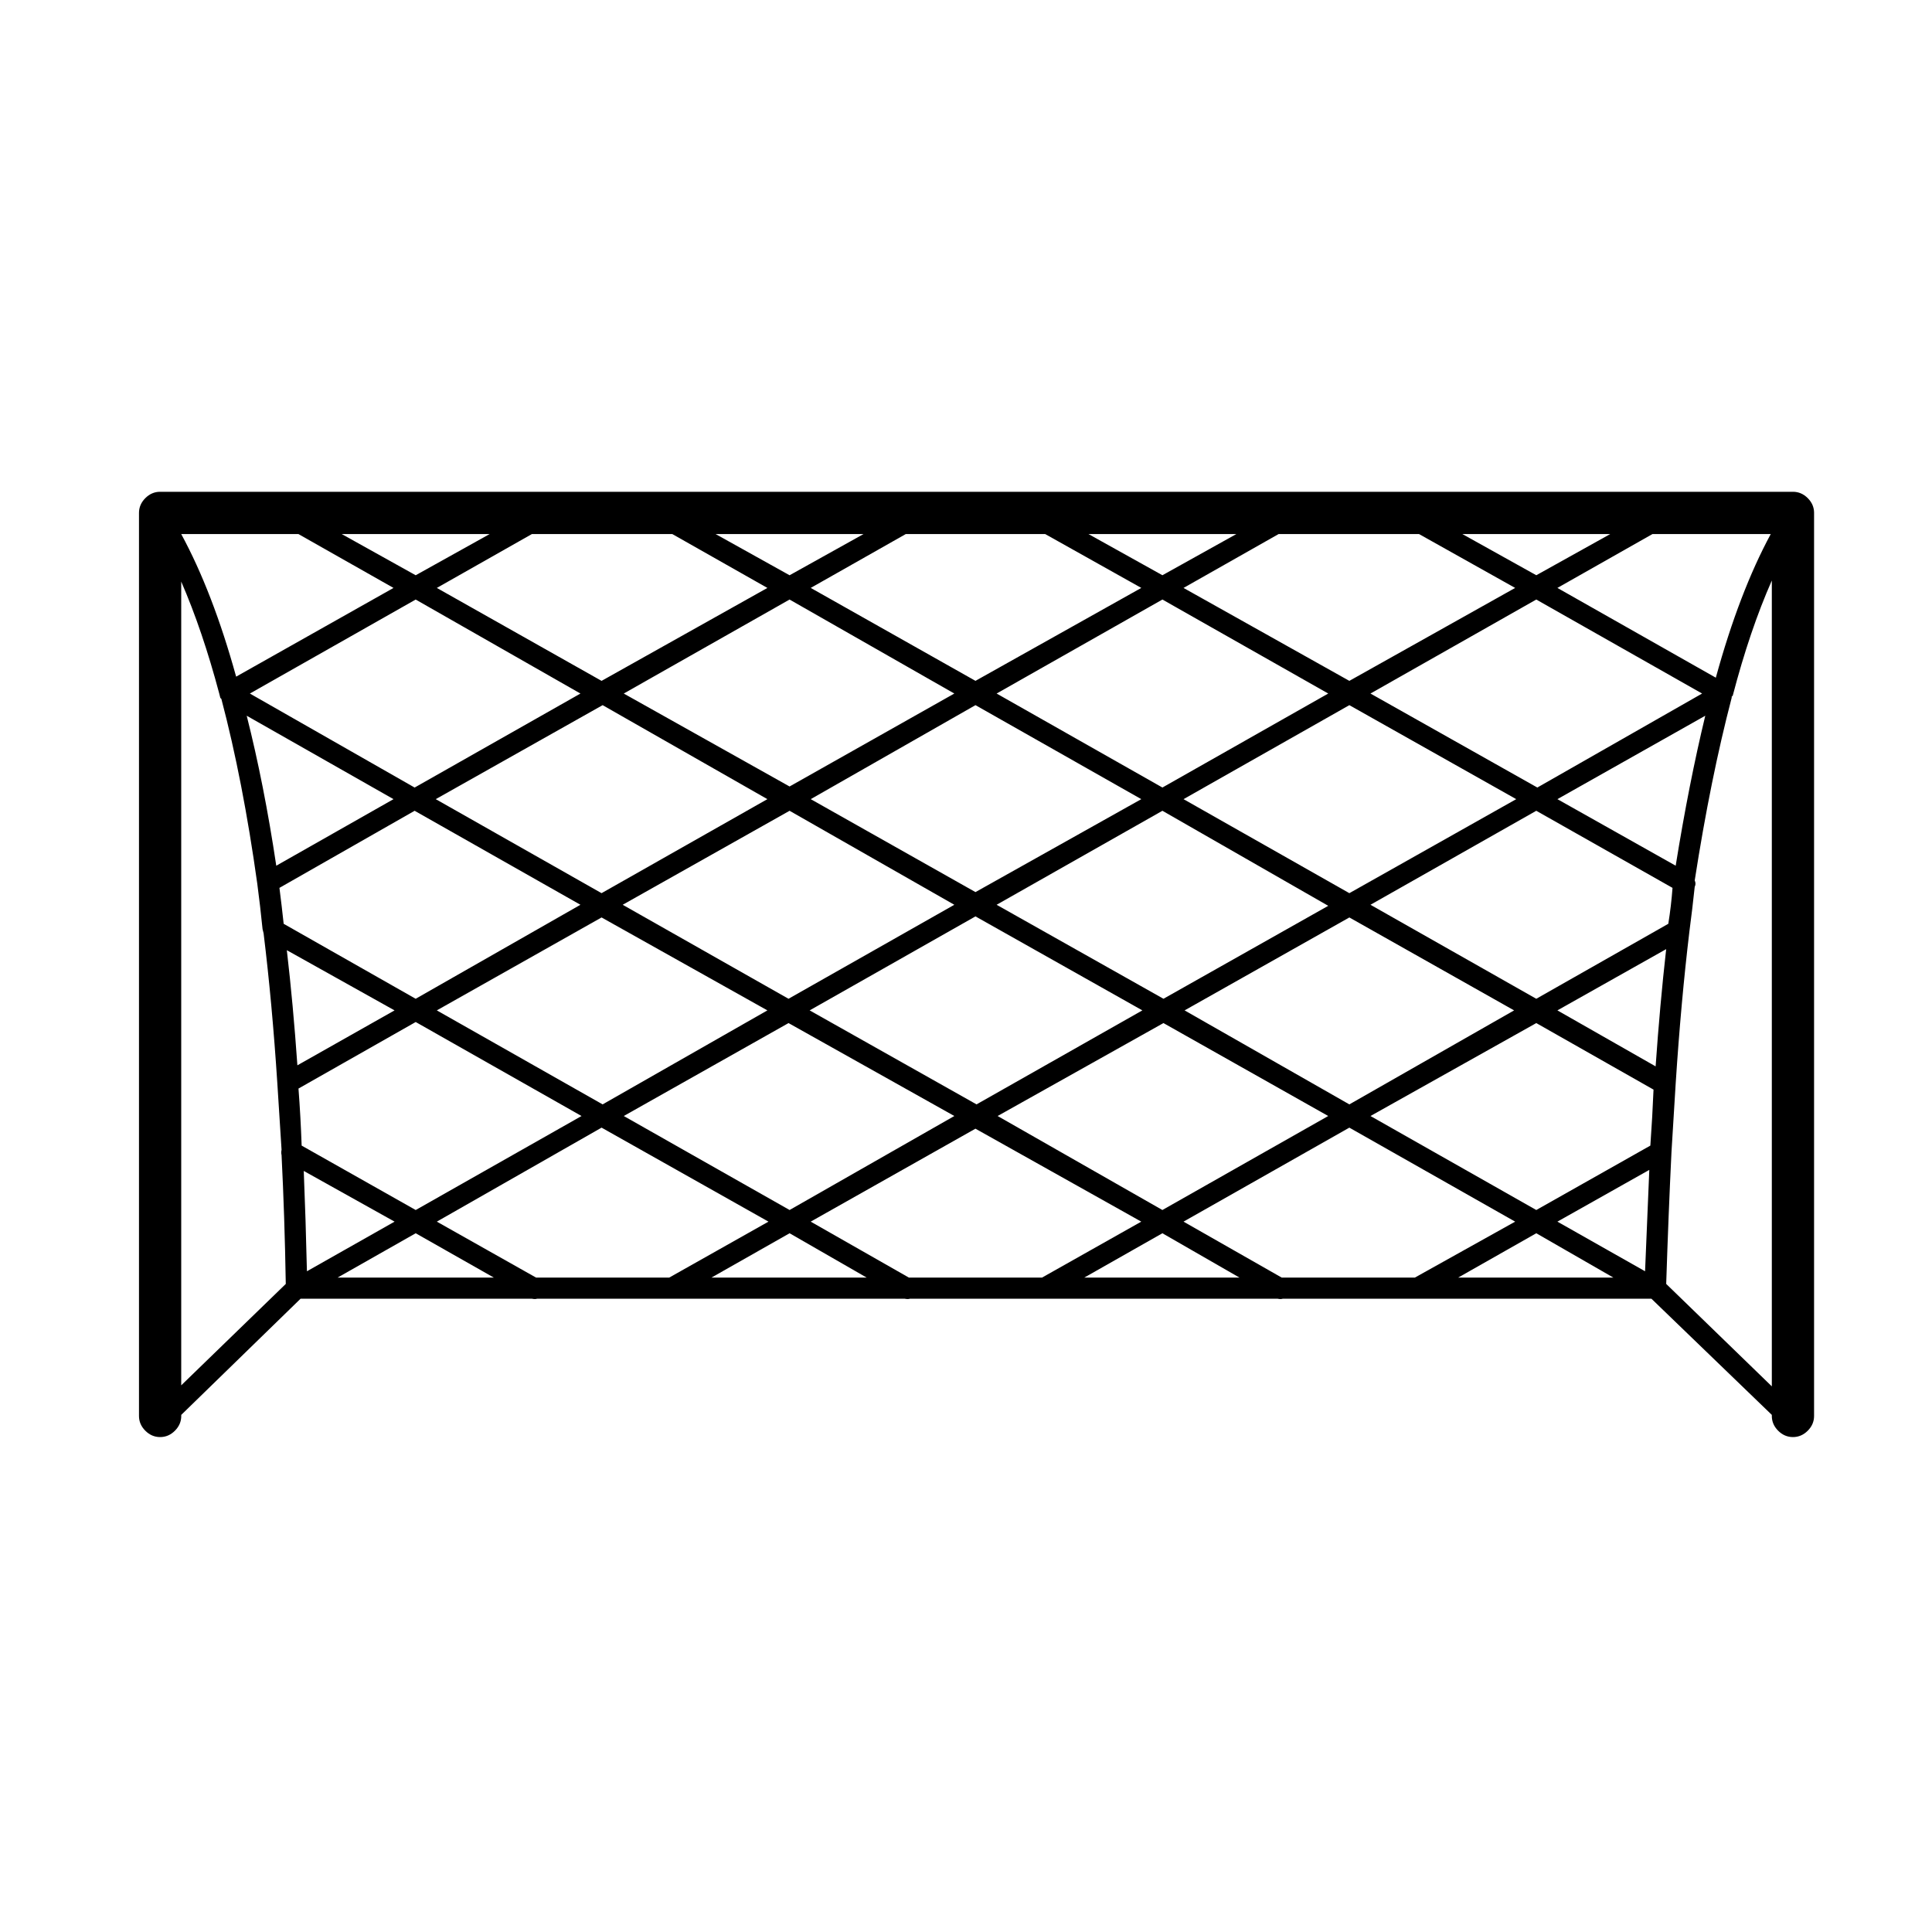<?xml version="1.0" encoding="UTF-8"?>
<!-- Uploaded to: ICON Repo, www.svgrepo.com, Generator: ICON Repo Mixer Tools -->
<svg fill="#000000" width="800px" height="800px" version="1.1" viewBox="144 144 512 512" xmlns="http://www.w3.org/2000/svg">
 <path d="m624.75 279.93c0-1.496-0.559-2.801-1.68-3.922-1.121-1.117-2.426-1.68-3.918-1.68h-432.72c-1.492 0-2.797 0.562-3.918 1.68-1.117 1.121-1.68 2.426-1.68 3.922v239.31c0 1.492 0.562 2.797 1.68 3.918 1.121 1.121 2.426 1.68 3.918 1.68 1.496 0 2.801-0.559 3.922-1.68 1.117-1.121 1.68-2.426 1.68-3.918v-0.281l31.625-30.789h61.297c0.562 0.125 1.027 0.125 1.402 0h97.402c0.559 0.125 1.027 0.125 1.398 0h97.402c0.562 0.125 1.027 0.125 1.398 0h97.684l31.91 30.789v0.281c0 1.492 0.559 2.797 1.68 3.918 1.117 1.121 2.426 1.68 3.918 1.68s2.797-0.559 3.918-1.68c1.121-1.121 1.68-2.426 1.68-3.918v-239.31m-21.832 48.699c0.129-0.102 0.223-0.195 0.281-0.281 3.012-11.52 6.461-21.688 10.355-30.508v213.56l-27.992-27.148c0.395-12.223 0.859-23.883 1.402-34.984 0.371-6.254 0.746-12.316 1.117-18.195 0.93-14.355 2.144-27.793 3.641-40.305 0.523-3.973 0.992-7.891 1.398-11.754 0.273-0.555 0.273-1.113 0-1.68 2.793-17.988 6.059-34.129 9.797-48.422v-0.281m-71.375-43.102h39.188l-19.594 10.914-19.594-10.914m-99.082 0h39.188l-19.594 10.914-19.594-10.914m-48.422 0h36.949l25.469 14.273-43.945 24.629-43.66-24.629 25.188-14.273m24.074 42.262 43.941-24.91 43.945 24.91-43.945 24.91-43.941-24.91m-5.602 3.078 43.945 24.91-43.945 24.633-43.66-24.633 43.66-24.91m5.602 52.902 43.941-24.91 43.945 25.188-43.664 24.633-44.223-24.91m-5.602 3.078 44.227 24.91-43.945 24.91-44.223-24.91 43.941-24.91m148.62-83.969 43.945 24.91-43.664 24.91-44.223-24.91 43.941-24.91m47.582 20.711-41.984-23.789 25.191-14.273h31.348c-5.562 10.293-10.414 22.98-14.555 38.062m-41.984 32.188 39.188-22.109c-2.891 11.977-5.504 25.227-7.84 39.746l-31.348-17.637m0 55.98 28.828-16.234c-1.105 9.801-2.039 20.156-2.797 31.07l-26.031-14.836m29.391-22.949-34.988 19.871-43.941-24.91 43.941-24.91 36.105 20.43c-0.23 3.144-0.602 6.316-1.117 9.52m-40.586-89.008-43.941 24.629-43.945-24.629 25.191-14.273h37.227l25.469 14.273m-43.941 31.066 44.223 24.91-44.223 24.914-43.945-24.914 43.945-24.91m0 56.262 43.66 24.629-43.66 24.91-43.664-24.91 43.664-24.629m-167.94-101.6h39.184l-19.59 10.914-19.594-10.914m-48.703 0h37.227l25.191 14.273-43.945 24.629-43.66-24.629 25.188-14.273m-92.922 0h31.066l25.191 14.273-41.707 23.512c-4.125-14.922-8.977-27.516-14.551-37.785m17.352 48.141 38.906 22.109-31.07 17.637c-2.168-14.453-4.781-27.699-7.836-39.746m44.504 19.031-43.664-24.91 43.941-24.91 43.664 24.91-43.941 24.91m-51.5-23.789c0.086 0.133 0.18 0.227 0.277 0.277 3.805 14.426 6.977 30.754 9.52 48.984 0.527 3.984 0.996 7.996 1.398 12.035 0.094 0.383 0.188 0.754 0.277 1.117 1.512 12.352 2.723 25.598 3.641 39.746 0.359 5.691 0.734 11.566 1.121 17.633-0.113 0.496-0.113 0.961 0 1.398 0.543 10.797 0.918 22.176 1.117 34.148l-27.707 26.871v-213c3.758 8.656 7.117 18.547 10.074 29.668 0.102 0.406 0.195 0.777 0.281 1.121m17.633 66.895 28.547 15.953-25.75 14.555c-0.746-10.711-1.68-20.879-2.797-30.508m-1.961-16.516 35.828-20.43 43.941 24.91-43.664 24.91-34.984-19.871c-0.336-3.168-0.711-6.34-1.121-9.52m91.246-51.5 43.945-24.91 43.66 24.91-43.66 24.633-43.945-24.633m-5.598 3.078 43.664 24.91-43.945 24.914-43.941-24.914 44.223-24.91m5.316 52.902 44.227-24.91 43.66 24.91-43.941 24.91-43.945-24.91m-5.598 3.359 43.945 24.629-43.664 24.91-43.941-24.91 43.66-24.629m-68.852-101.6h39.184l-19.594 10.914-19.59-10.914m118.68 179.13-43.945-24.91 43.664-24.629 43.941 24.629-43.66 24.91m-31.91 17.914h-35.266l-26.309-14.832 43.66-24.91 44.227 24.91-26.312 14.832m52.34 0h-41.145l20.715-11.754 20.43 11.754m-149.74-34.984c-0.184-5.137-0.461-10.172-0.84-15.117l31.066-17.633 43.945 24.91-43.945 24.91-30.227-17.07m9.516 34.984 20.711-11.754 20.715 11.754h-41.426m15.113-14.832-23.23 13.152c-0.211-9.211-0.492-18.074-0.84-26.59l24.07 13.438m331.39 13.152-23.23-13.152 24.352-13.715c-0.367 8.68-0.742 17.637-1.121 26.867m1.402-33.305-30.23 17.07-43.941-24.91 43.941-24.629 31.07 17.633c-0.195 4.762-0.473 9.707-0.84 14.836m-30.23 23.23 20.434 11.754h-41.145l20.711-11.754m-49.539-27.988 43.941 24.91-26.59 14.832h-35.266l-26.031-14.832 43.945-24.91m-49.543 27.988 20.434 11.754h-41.145l20.711-11.754m-31.906 11.754h-35.27l-26.027-14.832 43.66-24.633 43.945 24.633-26.309 14.832m31.906-17.914-43.664-24.91 43.945-24.629 43.664 24.629z"/>
</svg>